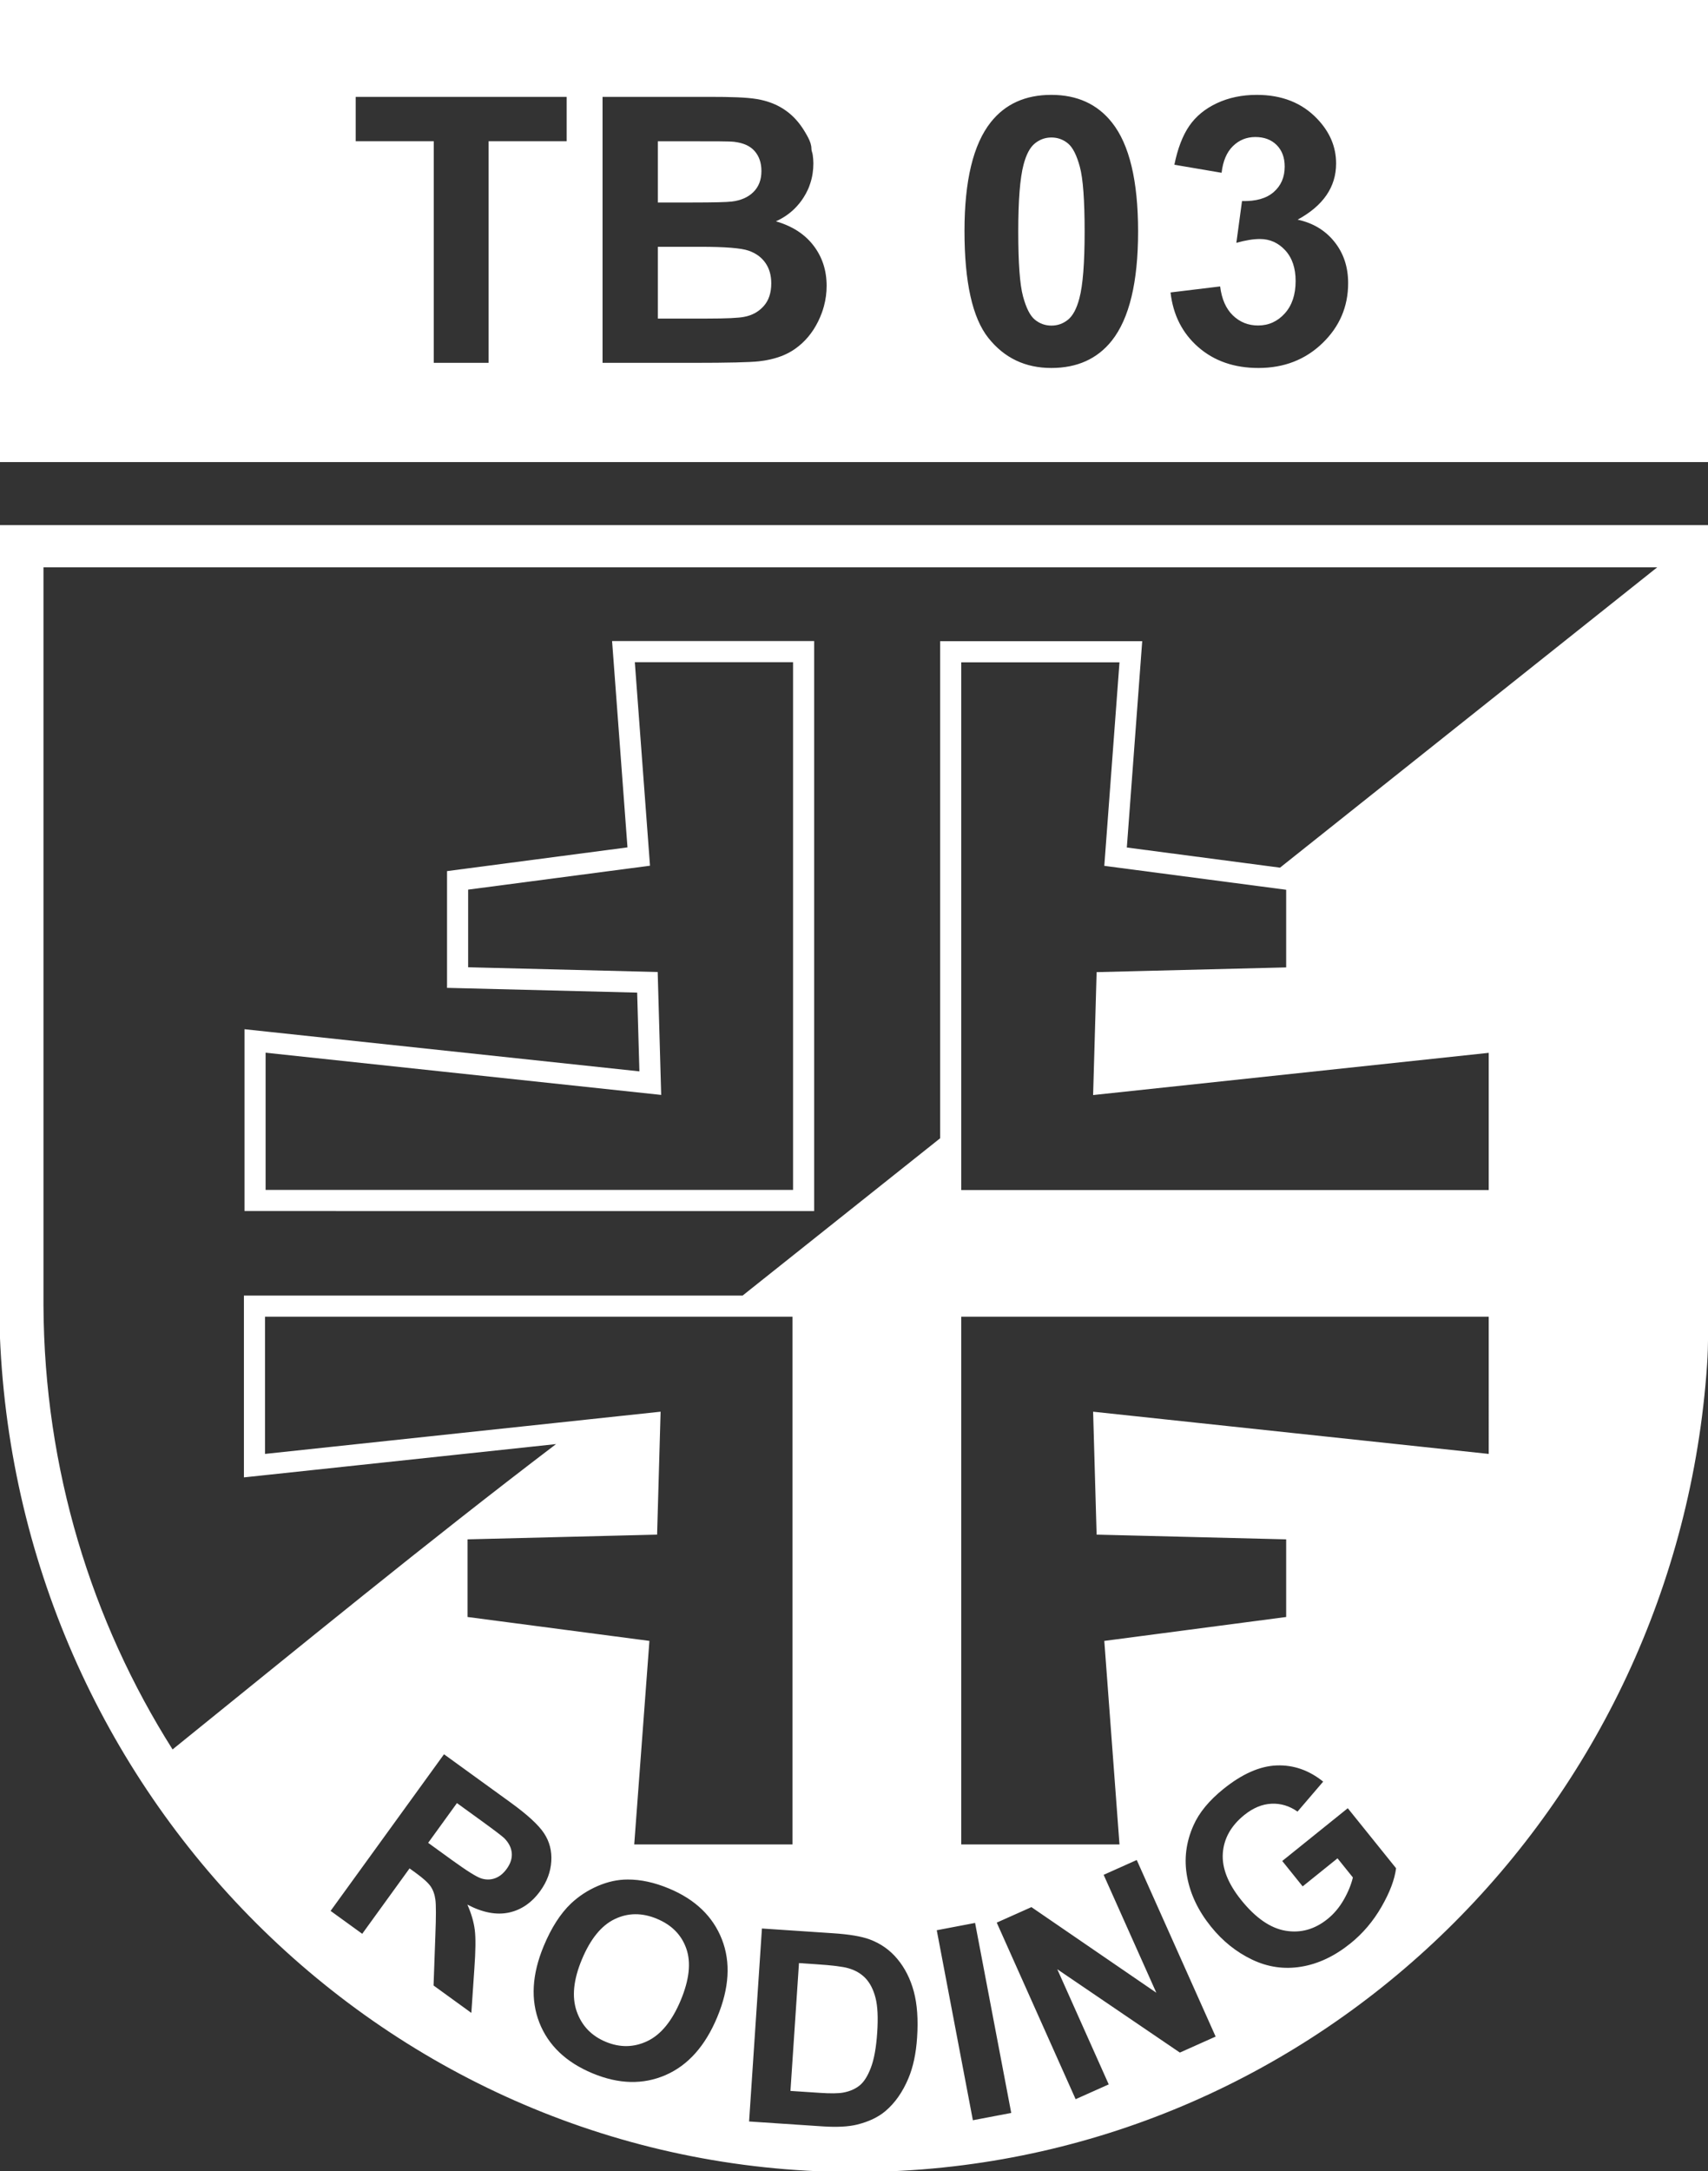 <?xml version="1.0" encoding="UTF-8"?>
<svg width="141.67" height="180" version="1.1" viewBox="0 0 141.67 180" xmlns="http://www.w3.org/2000/svg" xmlns:xlink="http://www.w3.org/1999/xlink">
 <rect x="0" y="0" width="141.67" height="180" fill="#333333" stroke="none"/>
 <defs>
  <clipPath id="d">
   <path transform="translate(-239.18 -157.87)" d="M 0,1029.19 H 810.018 V 0 H 0 Z"/>
  </clipPath>
  <clipPath id="c">
   <path transform="translate(-311.55 -119.65)" d="M 0,1029.19 H 810.018 V 0 H 0 Z"/>
  </clipPath>
  <clipPath id="b">
   <path transform="translate(-410.61 -91.37)" d="M 0,1029.19 H 810.018 V 0 H 0 Z"/>
  </clipPath>
  <clipPath id="a">
   <path transform="translate(-126 -530.19)" d="M 0,1029.19 H 810.018 V 0 H 0 Z"/>
  </clipPath>
  <clipPath id="i">
   <path transform="translate(-607.08 -617.91)" d="M 0,1029.19 H 810.018 V 0 H 0 Z"/>
  </clipPath>
  <clipPath id="h">
   <path transform="translate(-627.21 -866.51)" d="M 0,1029.19 H 810.018 V 0 H 0 Z"/>
  </clipPath>
  <clipPath id="g">
   <path transform="translate(-347.01 -933.63)" d="M 0,1029.19 H 810.018 V 0 H 0 Z"/>
  </clipPath>
  <clipPath id="f">
   <path transform="translate(-355.01 -910.36)" d="M 0,1029.19 H 810.018 V 0 H 0 Z"/>
  </clipPath>
  <clipPath id="e">
   <path transform="translate(-506.51 -961.19)" d="M 0,1029.19 H 810.018 V 0 H 0 Z"/>
  </clipPath>
 </defs>
 <g transform="translate(-469.18 -596.13)" fill="#ffffff">
  <path transform="matrix(.175 0 0 -.175 511.01 748.52)" d="m0 0c-1.1 1.04-4.68 3.771-10.75 8.17l-11.7 8.471-13.64-18.83 11.09-8.031c7.19-5.21 11.89-8.15 14.12-8.84s4.39-0.66 6.48 0.09c2.08 0.75 3.94 2.241 5.55 4.47 1.81 2.5 2.6 5 2.38 7.5s-1.4 4.83-3.53 7" clip-path="url(#d)"/>
  <path transform="matrix(.175 0 0 -.175 523.67 755.2)" d="m0 0c-7.04 2.94-13.72 2.89-20.03-0.15-6.32-3.03-11.51-9.41-15.56-19.14-4-9.58-4.81-17.76-2.45-24.54 2.37-6.79 6.95-11.6 13.76-14.44 6.81-2.83 13.42-2.709 19.83 0.38 6.4 3.08 11.65 9.53 15.74 19.33 4.04 9.7 4.93 17.81 2.66 24.35-2.26 6.54-6.91 11.28-13.95 14.21" clip-path="url(#c)"/>
  <path transform="matrix(.175 0 0 -.175 540.99 760.15)" d="m0 0c-2.11 2.271-4.86 3.891-8.26 4.87-2.54 0.75-7.571 1.38-15.1 1.88l-8.29 0.561-4.04-60.561 13.78-0.91c5.16-0.35 8.9-0.31 11.23 0.12 3.04 0.551 5.61 1.66 7.7 3.311 2.089 1.66 3.9 4.49 5.419 8.5 1.521 4.009 2.521 9.549 2.991 16.62 0.469 7.069 0.21 12.54-0.79 16.399-0.991 3.87-2.54 6.94-4.64 9.21" clip-path="url(#b)"/>
  <path transform="matrix(.175 0 0 -.175 491.21 683.4)" d="m0 0 187.5-20-1.661 58.229-89.839 2.244v36.777l86.196 11.334-7.196 96.416h75v-250h-250zm250-75h10v270h-95.774l0.802-10.744 6.492-86.99-76.824-10.101-8.696-1.144v-55.302l9.75-0.243 80.363-2.008 1.065-37.31-176.12 18.785-11.061 1.181v-86.124h10z" clip-path="url(#a)"/>
  <path transform="matrix(.175 0 0 -.175 575.35 668.06)" d="m0 0-72.6 9.55 6.49 86.99 0.799 10.74h-95.769v-235.47l-93.65-74.53h-236.35v-86.12l11.06 1.179 136.89 14.601c-61.752-46.952-121.4-95.935-181.76-144.65-38.42 60.669-60.82 132.8-61.19 210.18v349.81h764.87zm98.92-152.72h-250v250h75l-7.2-96.42 72.41-9.52 13.79-1.81v-36.78l-64.31-1.6-25.53-0.64-0.57-20.14-1.09-38.09 187.5 20zm0-125-187.5 20 1.66-58.231 89.84-2.239v-36.78l-86.2-11.33 7.2-96.42h-75v250h250zm-50.82-214.55c-3.94-6.83-8.84-12.62-14.72-17.34-7.46-6.011-15.23-9.69-23.3-11.02-8.07-1.34-15.851-0.22-23.33 3.36-7.48 3.58-13.98 8.79-19.49 15.64-5.99 7.429-9.75 15.29-11.281 23.58-1.54 8.28-0.54 16.38 2.981 24.3 2.67 6.06 7.41 11.83 14.229 17.31 8.861 7.14 17.271 10.85 25.25 11.149 7.971 0.291 15.311-2.269 22.021-7.669l-12.16-14.201c-3.83 2.691-7.95 3.941-12.35 3.731-4.41-0.2-8.69-1.981-12.85-5.32-6.29-5.07-9.69-11.1-10.2-18.081-0.5-6.989 2.41-14.409 8.73-22.259 6.83-8.47 13.82-13.31 21-14.51 7.17-1.21 13.809 0.649 19.91 5.559 3.02 2.431 5.57 5.46 7.649 9.081 2.081 3.629 3.531 7.16 4.351 10.6l-7.29 9.06-16.51-13.29-9.68 12.03 31.06 25 22.89-28.43c-0.67-5.35-2.97-11.44-6.91-18.28m-95.56-69.05-58.101 39.48 24.381-54.55-15.69-7.01-37.39 83.65 16.44 7.339 59.2-40.559-24.97 55.86 15.69 7.02 37.39-83.65zm-98.11-32.051-17.12 90.011 18.169 3.46 17.131-90.011zm-26.44 39.141c-0.5-7.53-1.87-13.95-4.11-19.27-2.73-6.5-6.35-11.67-10.86-15.5-3.41-2.9-7.9-5.05-13.46-6.43-4.16-1.021-9.65-1.3-16.47-0.84l-34.73 2.31 6.09 91.419 33.74-2.25c7.61-0.5 13.37-1.469 17.28-2.899 5.259-1.94 9.67-5.05 13.219-9.34 3.561-4.29 6.141-9.421 7.75-15.39 1.601-5.98 2.121-13.25 1.551-21.81m-94.75 9.649c-5.69-13.649-13.85-22.79-24.48-27.399-10.64-4.62-22.17-4.34-34.59 0.83-12.58 5.239-20.98 13.25-25.21 24.01-4.22 10.769-3.53 22.88 2.08 36.34 3.59 8.62 7.89 15.31 12.9 20.09 3.72 3.5 7.96 6.27 12.71 8.31s9.45 3.06 14.11 3.06c6.19 0.04 12.74-1.38 19.62-4.25 12.46-5.19 20.82-13.21 25.08-24.06s3.52-23.16-2.22-36.931m-61.77 283.13-152.55-16.269v65h250v-250h-75l7.2 96.42-86.2 11.33v36.78l89.84 2.239 1.66 58.231zm-36.99-233.55c-5.9-1.25-12.45 0-19.64 3.78 1.87-4.24 3.04-8.25 3.51-12.04s0.4-9.861-0.2-18.22l-1.43-21.04-17.91 12.979 0.86 23.991c0.33 8.56 0.34 14.099 0.01 16.63-0.33 2.52-1.09 4.64-2.27 6.35-1.18 1.699-3.5 3.8-6.94 6.3l-3.04 2.2-22.43-30.98-14.99 10.849 53.75 74.201 31.54-22.84c7.93-5.741 13.21-10.58 15.83-14.52 2.63-3.94 3.79-8.39 3.48-13.36s-2.05-9.651-5.23-14.04c-4.03-5.571-9-8.98-14.9-10.24m568.44 288.55v368.73h-810v-368.72c1-223.07 175.18-404.68 393.15-411.28 4.08-0.13 8.62-0.191 12.73-0.191s8.08 0.061 12.16 0.191c208.43 6.309 377.06 172.64 391.46 382.23 0.66 9.59 0.5 19.28 0.5 29.039" clip-path="url(#i)"/>
  <path transform="matrix(.175 0 0 -.175 578.87 624.58)" d="m0 0c-8.13-7.84-18.24-11.75-30.34-11.75-11.46 0-20.97 3.3-28.52 9.89-7.55 6.6-11.92 15.23-13.14 25.89l23.51 2.85c0.75-5.99 2.77-10.57 6.05-13.74 3.29-3.17 7.26-4.76 11.93-4.76 5.01 0 9.23 1.91 12.66 5.71s5.14 8.93 5.14 15.38c0 6.11-1.64 10.95-4.92 14.52-3.29 3.57-7.29 5.36-12.02 5.36-3.11 0-6.82-0.6-11.15-1.81l2.68 19.79c6.57-0.18 11.59 1.25 15.04 4.28 3.46 3.02 5.19 7.04 5.19 12.05 0 4.27-1.27 7.66-3.8 10.2-2.539 2.54-5.91 3.8-10.12 3.8-4.15 0-7.69-1.44-10.63-4.32s-4.72-7.09-5.36-12.62l-22.38 3.81c1.56 7.66 3.9 13.78 7.04 18.36s7.52 8.18 13.14 10.81c5.62 2.62 11.91 3.93 18.88 3.93 11.93 0 21.5-3.8 28.7-11.41 5.93-6.22 8.9-13.25 8.9-21.09 0-11.12-6.08-19.99-18.24-26.62 7.26-1.55 13.07-5.04 17.42-10.46 4.35-5.41 6.52-11.95 6.52-19.61 0-11.13-4.06-20.6-12.18-28.44m-99.82 1.21c-6.86-8.64-16.43-12.96-28.7-12.96-12.33 0-22.27 4.74-29.81 14.21-7.55 9.48-11.33 26.38-11.33 50.69 0 23.86 4.15 41.03 12.45 51.51 6.85 8.65 16.42 12.97 28.69 12.97s21.87-4.38 28.78-13.14c8.24-10.37 12.36-27.57 12.36-51.6 0-23.97-4.15-41.19-12.44-51.68m-136.45 16.36c-0.17-0.61-0.35-1.22-0.54-1.83-0.15-0.45-0.3-0.9-0.47-1.36-0.49-1.36-1.07-2.71-1.73-4.05-2.68-5.45-6.34-9.8-10.98-13.05-3.33-2.34-7.22-3.96-11.66-4.96-0.64-0.15-1.28-0.28-1.94-0.4-0.35-0.06-0.7-0.12-1.06-0.18-0.82-0.13-1.65-0.24-2.5-0.34-4.26-0.46-14.55-0.72-30.85-0.72h-43.21v126h50.73c10.02 0 17.48-0.21 22.41-1.04 0.31-0.05 0.61-0.1 0.91-0.16 0.31-0.06 0.62-0.12 0.93-0.19 0.36-0.08 0.72-0.16 1.08-0.26 0.16-0.03 0.32-0.07 0.47-0.11 3.59-0.94 6.87-2.37 9.85-4.4 3.16-2.15 5.81-4.85 8.08-8.15 0.53-0.76 1.03-1.55 1.52-2.38 1-1.7 2.05-3.47 2.61-5.32 0.26-0.85 0.41-1.72 0.41-2.6v-0.01c0-0.94 0.5-1.9 0.62-2.87 0.17-1.3 0.31-2.62 0.31-3.97 0-3.34-0.48-6.52-1.49-9.55-0.17-0.51-0.34-1.01-0.53-1.51-0.09-0.25-0.19-0.5-0.3-0.74-0.1-0.24-0.21-0.48-0.32-0.73-0.3-0.65-0.62-1.29-0.97-1.93-0.34-0.63-0.72-1.26-1.12-1.88-1.2-1.86-2.56-3.54-4.08-5.05-0.32-0.31-0.64-0.62-0.97-0.92l-0.75-0.66c-0.76-0.65-1.57-1.26-2.4-1.83-1.49-1.01-3.09-1.91-4.8-2.69l-0.01-0.01c1.11-0.32 2.18-0.68 3.22-1.06 1.03-0.39 2.03-0.81 2.99-1.26 0.64-0.3 1.26-0.62 1.87-0.95 0.35-0.19 0.69-0.38 1.03-0.58 3.46-2.04 6.36-4.59 8.69-7.63 4.15-5.42 6.22-11.76 6.22-19.08 0-3.25-0.42-6.44-1.27-9.59m-121.94 78.11h-37v-105h-26v105h-37v21h100zm-269-152h810v219h-810z" clip-path="url(#h)"/>
  <path transform="matrix(.175 0 0 -.175 529.87 612.84)" d="m0 0c4.38 0.52 7.83 2.05 10.33 4.55 2.51 2.51 3.76 5.79 3.76 9.88 0 3.92-1.08 7.05-3.24 9.51-2.16 2.45-5.37 3.84-9.64 4.36-2.53 0.29-9.82 0.26-21.86 0.26h-14.36v-29h16.43c9.97 0 16.16 0.16 18.58 0.44" clip-path="url(#g)"/>
  <path transform="matrix(.175 0 0 -.175 531.27 616.91)" d="m0 0c-3.49 1.21-11.05 1.83-22.69 1.83h-20.32v-34h23.35c9.21 0 15.06 0.29 17.54 0.81 3.8 0.69 6.9 2.42 9.29 5.1s3.59 6.27 3.59 10.77c0 3.8-0.92 7.03-2.77 9.68-1.84 2.65-4.51 4.6-7.99 5.81" clip-path="url(#f)"/>
  <path transform="matrix(.175 0 0 -.175 557.76 608.02)" d="m0 0c-2.27 1.87-4.88 2.81-7.819 2.81-2.941 0-5.561-0.94-7.861-2.81-2.31-1.87-4.09-5.23-5.36-10.07-1.67-6.28-2.51-16.85-2.51-31.72 0-14.86 0.75-25.07 2.25-30.63s3.38-9.27 5.66-11.11c2.281-1.84 4.88-2.77 7.821-2.77 2.939 0 5.559 0.94 7.869 2.81 2.301 1.88 4.091 5.23 5.36 10.07 1.67 6.23 2.5 16.77 2.5 31.63 0 14.87-0.75 25.08-2.25 30.64-1.49 5.56-3.38 9.28-5.66 11.15" clip-path="url(#e)"/>
 </g>
</svg>
